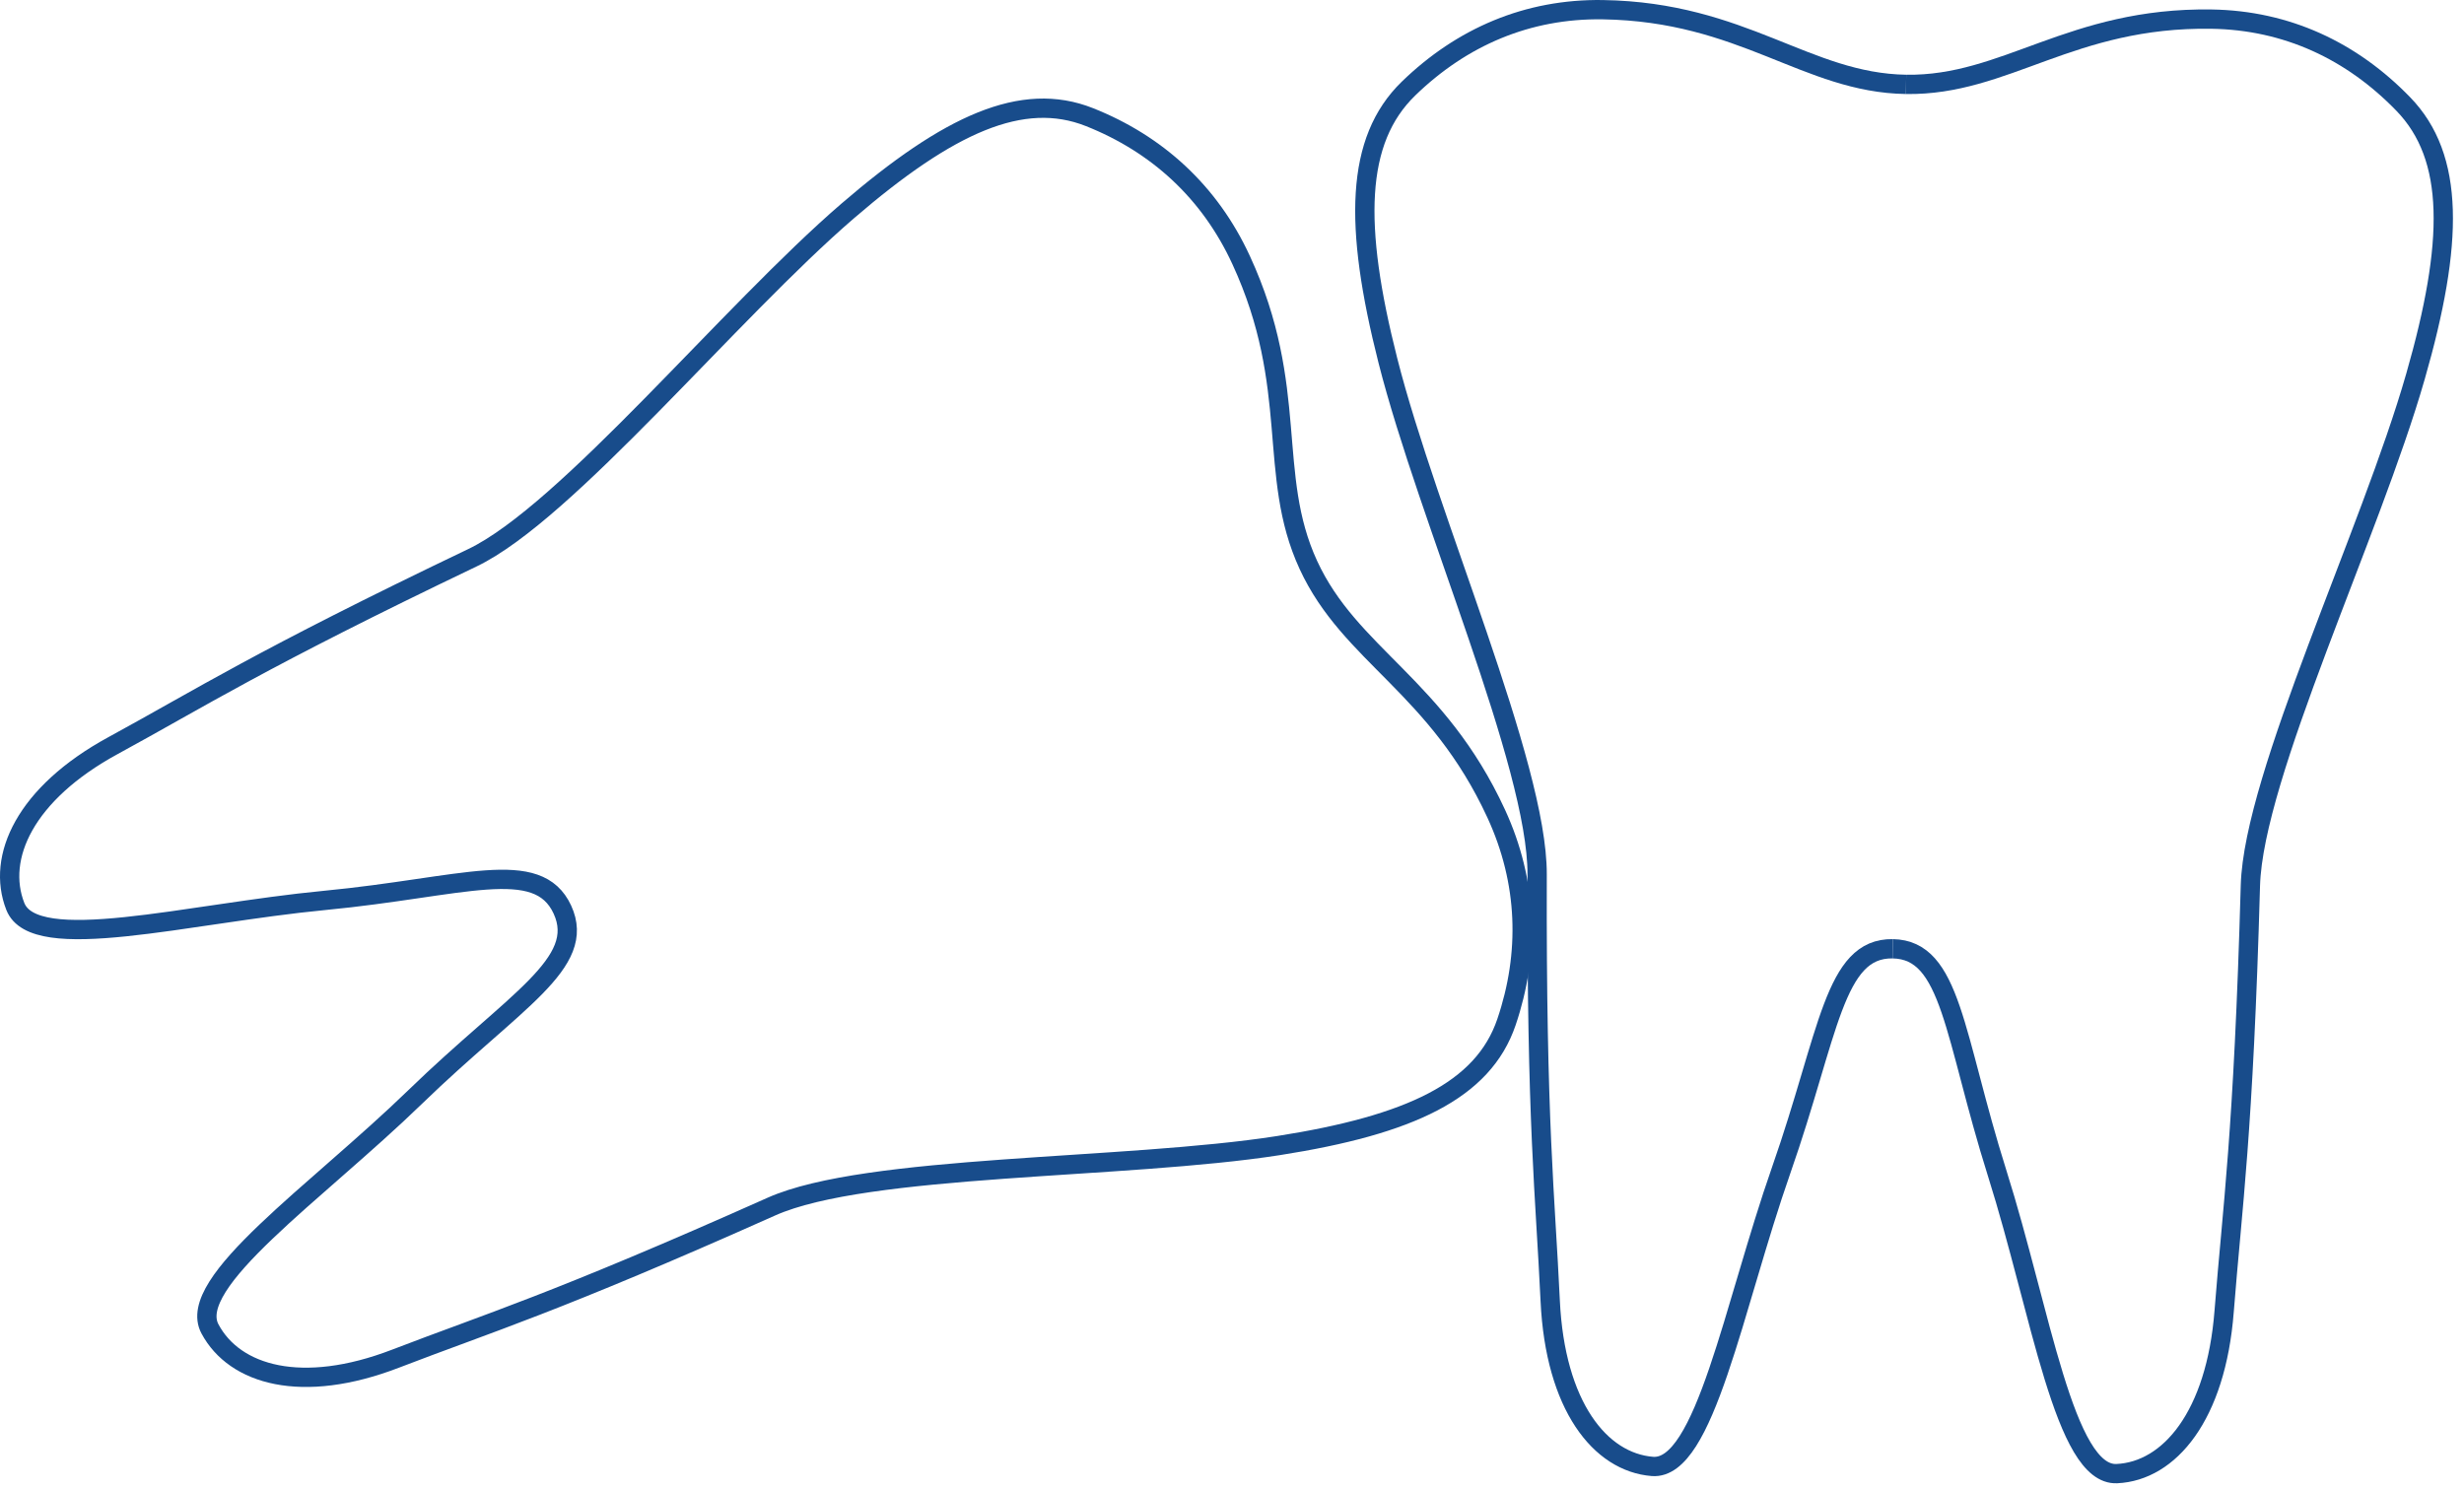 <svg xmlns="http://www.w3.org/2000/svg" width="177" height="107" viewBox="0 0 177 107">
    <g fill="none" fill-rule="evenodd" stroke="#184C8B" stroke-width="1.386">
        <path d="M136.922 6.062c7.164.111 11.831-4.843 21.942-4.688 5.407.083 10.075 2.279 13.777 6.103 3.706 3.828 3.635 9.95.874 19.569-3.228 11.259-11.633 28.672-11.859 36.57-.502 17.94-1.297 23.069-1.886 30.598-.586 7.53-3.94 11.485-7.706 11.66-3.765.178-5.454-11.628-8.595-21.571-3.137-9.943-3.275-16.07-7.508-16.137"/>
        <path d="M136.922 6.062c-7.163-.11-11.676-5.207-21.787-5.366-5.407-.083-10.138 1.962-13.959 5.671-3.821 3.714-3.94 9.832-1.48 19.534 2.88 11.354 10.748 29.02 10.724 36.919-.055 17.948.586 23.096.938 30.641.356 7.546 3.583 11.6 7.345 11.897 3.754.29 5.807-11.457 9.252-21.297 3.445-9.84 3.778-15.963 8.006-15.895"/>
        <path d="M93.983 40.584c3.002 6.515 9.264 8.686 13.5 17.884 2.263 4.918 2.405 10.043.732 14.968-1.673 4.926-6.946 7.391-16.376 8.87-11.032 1.727-29.58 1.327-36.435 4.387-15.577 6.955-20.311 8.35-27.012 10.93-6.697 2.575-11.535 1.18-13.31-2.148-1.78-3.33 7.594-9.73 14.75-16.669 7.155-6.939 12.34-9.598 10.569-13.45M93.983 40.584c-3.002-6.516-.586-12.702-4.826-21.896-2.266-4.922-6.064-8.354-10.894-10.272-4.825-1.918-10.118.5-17.357 6.73-8.476 7.291-20.2 21.689-26.976 24.93-15.388 7.363-19.517 10.07-25.826 13.502-6.305 3.436-8.382 8.025-7.006 11.54 1.37 3.52 12.318.523 22.235-.428 9.912-.95 15.296-3.182 17.068.666"/>
    </g>
</svg>
